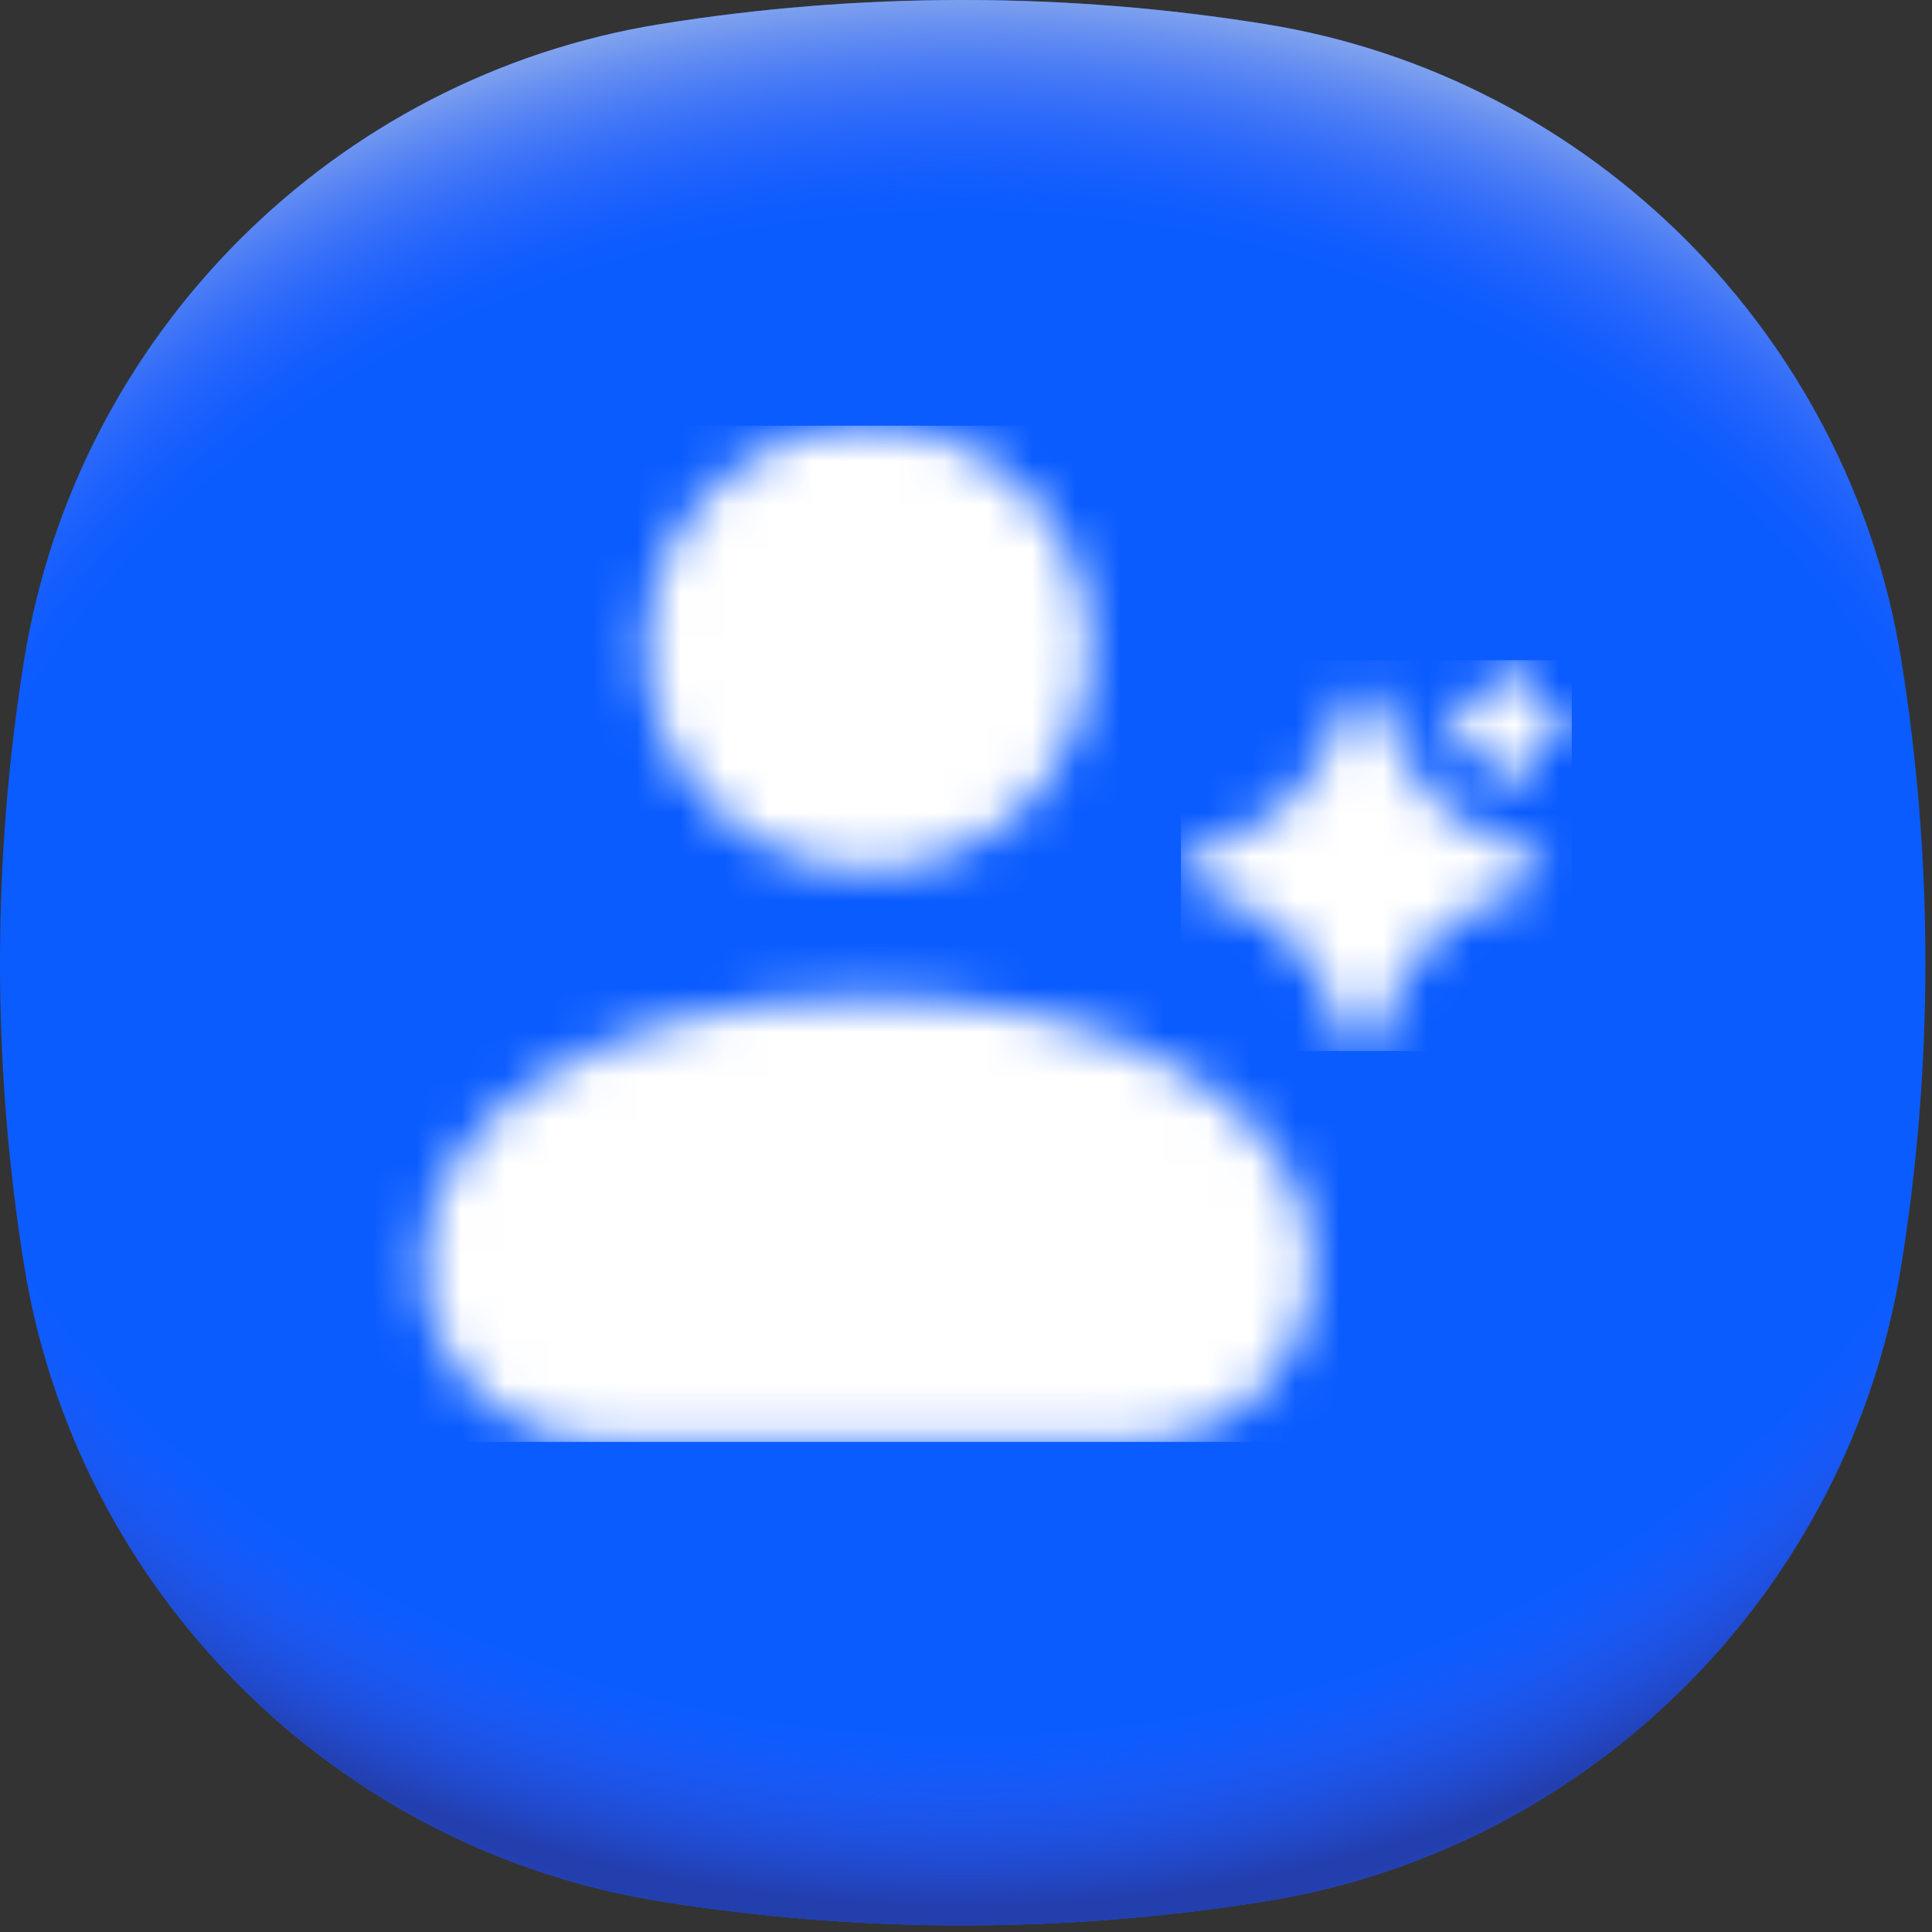 <?xml version="1.0" encoding="UTF-8"?>
<svg xmlns="http://www.w3.org/2000/svg" width="44" height="44" viewBox="0 0 44 44" fill="none">
  <rect x="0" y="0" width="44" height="44" fill="#333333" stroke="none"/>
  <g clip-path="url(#clip0_6255_21101)">
    <path d="M43.85 21.925C43.85 24.27 43.662 26.569 43.302 28.81C42.11 36.231 36.231 42.11 28.811 43.302C26.569 43.662 24.27 43.85 21.925 43.85C19.581 43.85 17.282 43.662 15.041 43.302C7.619 42.11 1.74 36.231 0.548 28.81C0.188 26.569 0 24.27 0 21.925C0 19.581 0.188 17.282 0.548 15.04C1.74 7.619 7.619 1.741 15.041 0.549C17.282 0.189 19.581 0 21.925 0C24.27 0 26.569 0.189 28.811 0.549C36.231 1.741 42.11 7.619 43.302 15.04C43.662 17.282 43.85 19.581 43.85 21.925Z" fill="#0B5CFF"></path>
    <path d="M43.85 21.925C43.85 24.27 43.662 26.569 43.302 28.81C42.11 36.231 36.231 42.11 28.811 43.302C26.569 43.662 24.27 43.85 21.925 43.85C19.581 43.85 17.282 43.662 15.041 43.302C7.619 42.11 1.74 36.231 0.548 28.81C0.188 26.569 0 24.27 0 21.925C0 19.581 0.188 17.282 0.548 15.04C1.74 7.619 7.619 1.741 15.041 0.549C17.282 0.189 19.581 0 21.925 0C24.27 0 26.569 0.189 28.811 0.549C36.231 1.741 42.11 7.619 43.302 15.04C43.662 17.282 43.85 19.581 43.85 21.925Z" fill="url(#paint0_radial_6255_21101)"></path>
    <path d="M43.85 21.925C43.85 24.27 43.662 26.569 43.302 28.81C42.11 36.231 36.231 42.11 28.81 43.302C26.569 43.662 24.27 43.85 21.925 43.85C19.581 43.85 17.282 43.662 15.041 43.302C7.619 42.11 1.74 36.231 0.548 28.81C0.188 26.569 0 24.27 0 21.925C0 19.581 0.188 17.282 0.548 15.04C1.74 7.619 7.619 1.74 15.041 0.548C17.282 0.188 19.581 0 21.925 0C24.27 0 26.569 0.188 28.81 0.548C36.231 1.74 42.11 7.619 43.302 15.04C43.662 17.282 43.85 19.581 43.85 21.925Z" fill="url(#paint1_radial_6255_21101)"></path>
    <mask id="mask0_6255_21101" style="mask-type:alpha" maskUnits="userSpaceOnUse" x="26" y="15" width="10" height="9">
      <path d="M35.714 16.421C35.417 16.318 35.106 16.181 34.883 15.948L34.883 15.948C34.664 15.719 34.519 15.432 34.407 15.116C34.368 15.008 34.214 15.008 34.176 15.116C34.073 15.412 33.927 15.72 33.7 15.948C33.472 16.176 33.152 16.315 32.857 16.419C32.748 16.458 32.749 16.612 32.859 16.65C33.16 16.755 33.467 16.898 33.7 17.13C33.934 17.363 34.054 17.666 34.162 17.97C34.201 18.08 34.358 18.077 34.394 17.965C34.493 17.651 34.631 17.345 34.867 17.113C35.1 16.884 35.414 16.75 35.713 16.652C35.824 16.616 35.824 16.459 35.714 16.421Z" fill="#000001"></path>
      <path d="M34.937 19.474C34.123 19.193 33.272 18.819 32.663 18.182C32.065 17.557 31.669 16.771 31.36 15.906C31.255 15.609 30.834 15.608 30.729 15.906C30.444 16.716 30.049 17.558 29.424 18.182C28.799 18.805 27.926 19.186 27.117 19.472C26.819 19.578 26.823 20 27.122 20.104C27.947 20.39 28.79 20.784 29.424 21.417C30.062 22.054 30.391 22.884 30.687 23.715C30.795 24.017 31.226 24.008 31.323 23.702C31.595 22.843 31.979 21.997 32.617 21.371C33.255 20.744 34.115 20.377 34.933 20.108C35.236 20.008 35.238 19.578 34.937 19.474Z" fill="#000001"></path>
    </mask>
    <g mask="url(#mask0_6255_21101)">
      <path d="M35.797 15.036H26.895V23.937H35.797V15.036Z" fill="white"></path>
    </g>
    <mask id="mask1_6255_21101" style="mask-type:alpha" maskUnits="userSpaceOnUse" x="9" y="9" width="21" height="24">
      <path d="M19.775 19.82C22.571 19.82 24.837 17.553 24.837 14.757C24.837 11.961 22.571 9.695 19.775 9.695C16.979 9.695 14.712 11.961 14.712 14.757C14.712 17.553 16.979 19.82 19.775 19.82Z" fill="#000001"></path>
      <path d="M19.775 22.713C13.7 22.713 9.65 25.433 9.65 28.788C9.65 31.024 11.463 32.838 13.7 32.838H25.85C28.087 32.838 29.9 31.024 29.9 28.788C29.9 25.433 25.85 22.713 19.775 22.713Z" fill="#000001"></path>
    </mask>
    <g mask="url(#mask1_6255_21101)">
      <path d="M31.346 9.695H8.204V32.838H31.346V9.695Z" fill="white"></path>
    </g>
  </g>
  <defs>
    <radialGradient id="paint0_radial_6255_21101" cx="0" cy="0" r="1" gradientUnits="userSpaceOnUse" gradientTransform="translate(21.925 19.377) scale(29.561 24.707)">
      <stop offset="0.82" stop-color="#365CFA" stop-opacity="0"></stop>
      <stop offset="0.98" stop-color="#233EAD"></stop>
    </radialGradient>
    <radialGradient id="paint1_radial_6255_21101" cx="0" cy="0" r="1" gradientUnits="userSpaceOnUse" gradientTransform="translate(21.926 24.464) scale(29.553 24.699)">
      <stop offset="0.8" stop-color="#365CFA" stop-opacity="0"></stop>
      <stop offset="1" stop-color="#80A2ED"></stop>
    </radialGradient>
    <clipPath id="clip0_6255_21101">
      <rect width="44" height="44" fill="white"></rect>
    </clipPath>
  </defs>
</svg>

